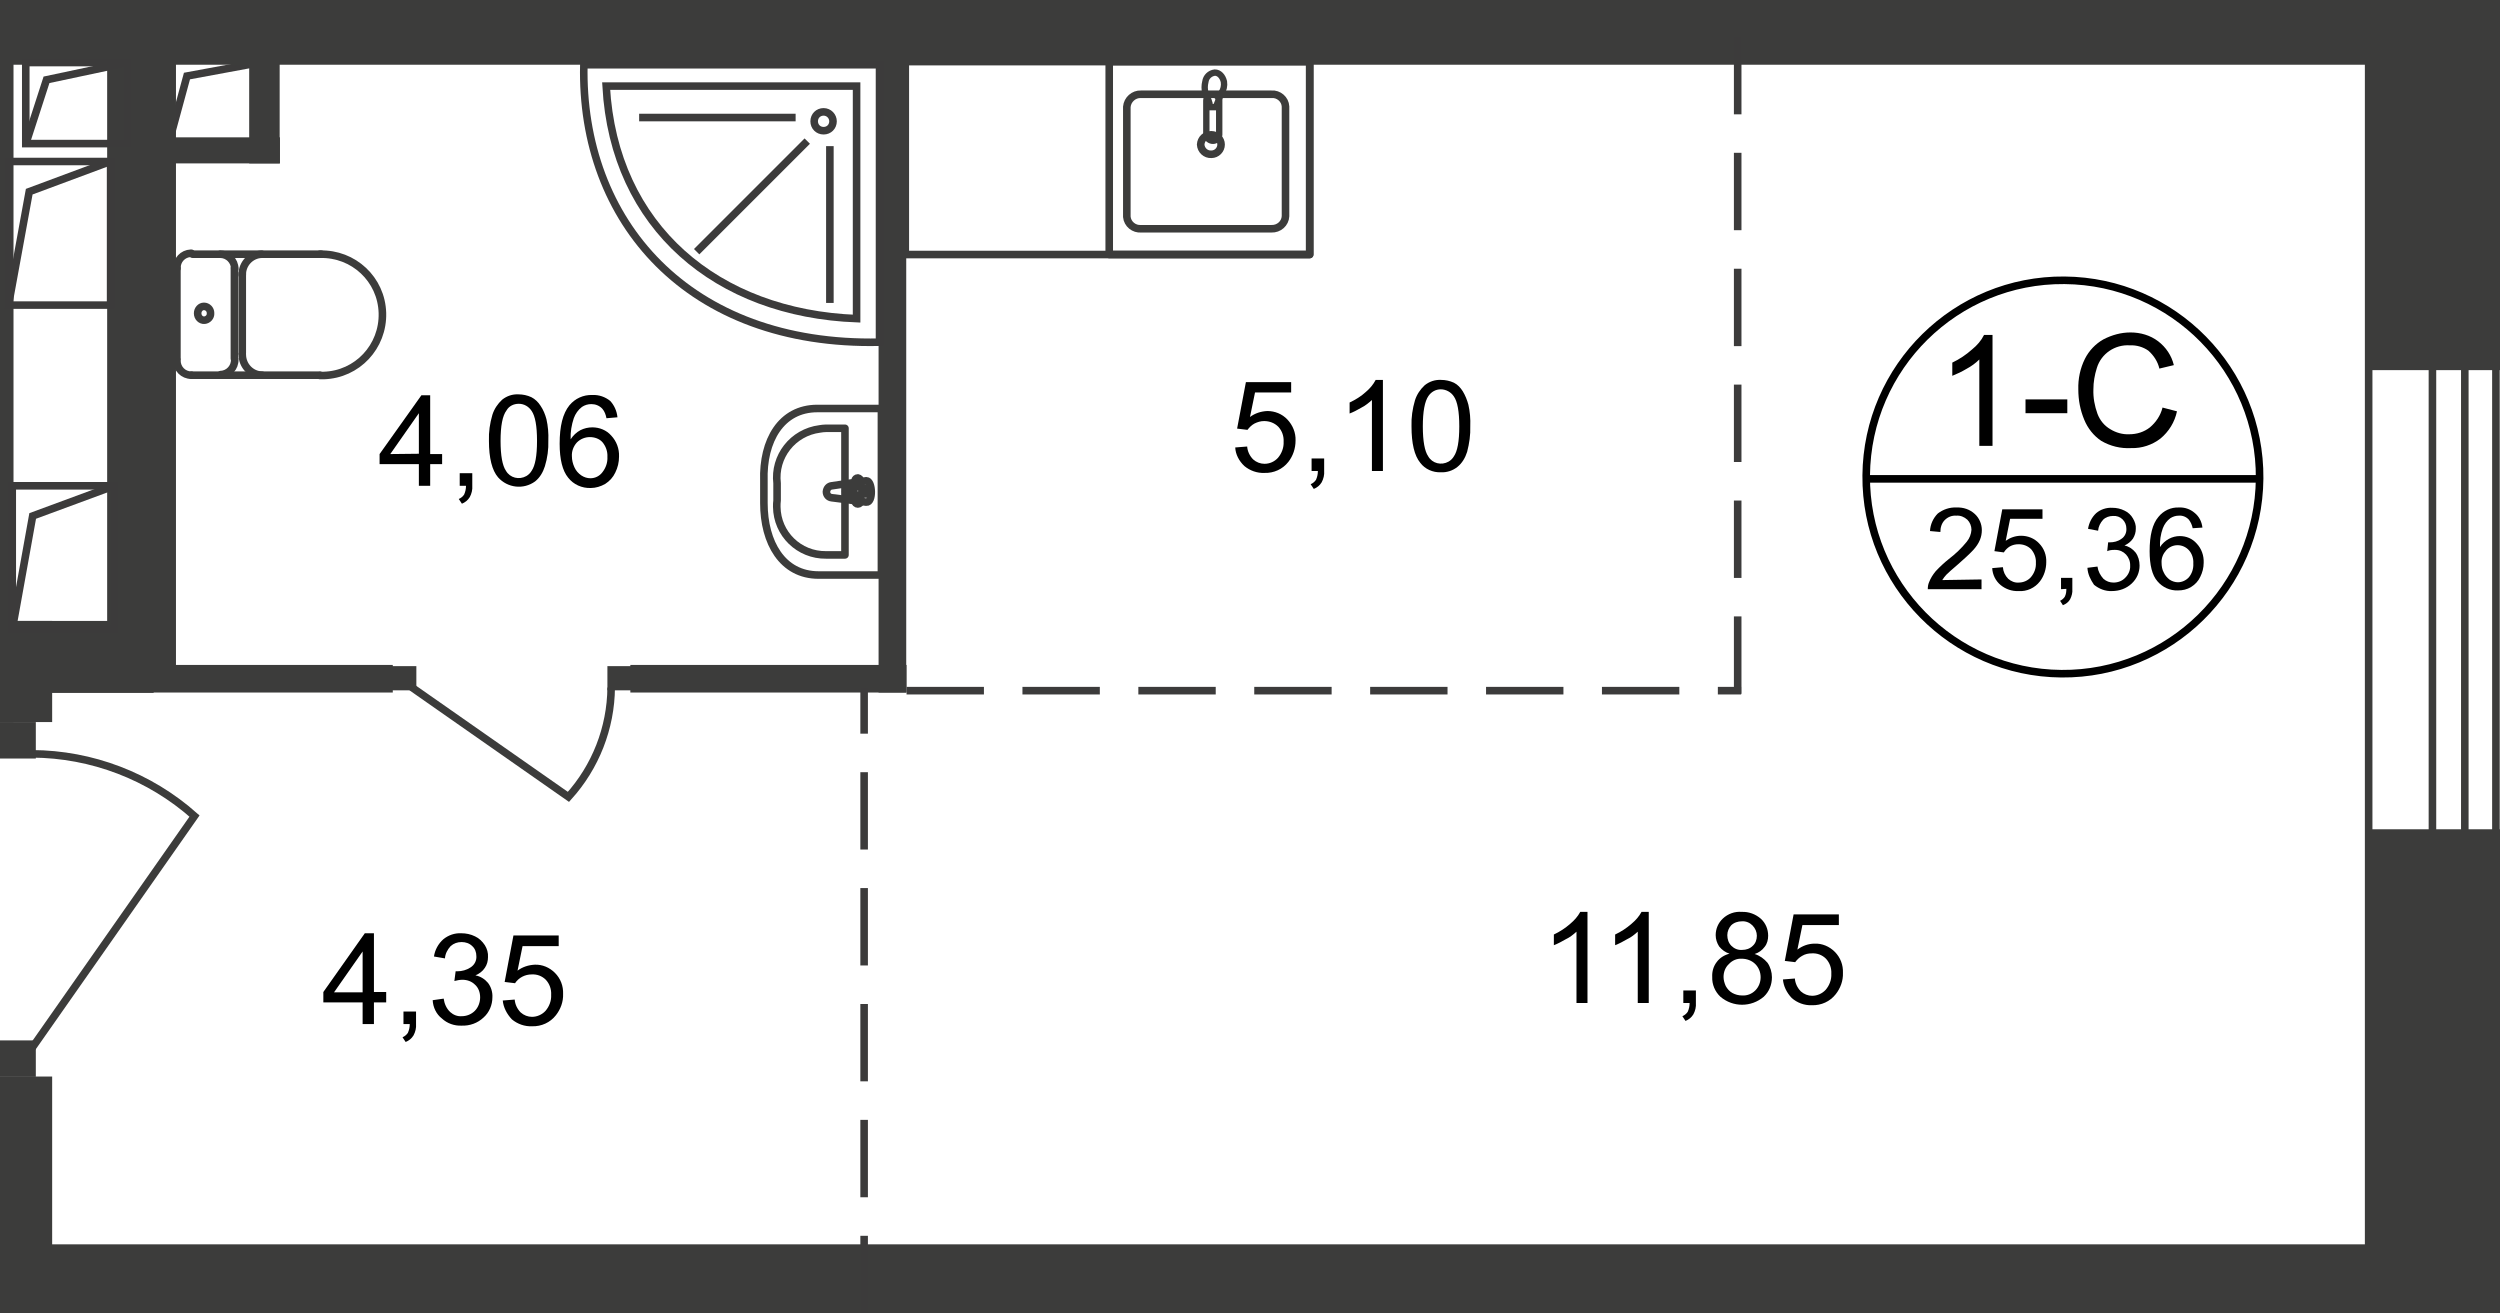 <?xml version="1.0" encoding="utf-8"?>
<!-- Generator: Adobe Illustrator 24.3.0, SVG Export Plug-In . SVG Version: 6.00 Build 0)  -->
<svg version="1.1" id="Слой_1" xmlns="http://www.w3.org/2000/svg" xmlns:xlink="http://www.w3.org/1999/xlink" x="0px" y="0px"
	 viewBox="0 0 795.6 417.9" style="enable-background:new 0 0 795.6 417.9;" xml:space="preserve">
<style type="text/css">
	.st0{clip-path:url(#SVGID_2_);fill:#3C3C3B;}
	.st1{clip-path:url(#SVGID_2_);}
	.st2{clip-path:url(#SVGID_4_);}
	.st3{fill:#3C3C3B;}
	.st4{fill:none;stroke:#3C3B3B;stroke-width:2.41;stroke-miterlimit:22.93;}
	.st5{fill:none;stroke:#3C3C3B;stroke-width:2.41;stroke-miterlimit:10;}
	.st6{fill:none;stroke:#3C3C3B;stroke-width:2.41;stroke-linecap:round;stroke-linejoin:round;}
	.st7{fill:none;stroke:#3C3C3B;stroke-width:2.41;stroke-miterlimit:22.93;}
	.st8{fill:none;stroke:#3C3C3B;stroke-width:2.03;stroke-miterlimit:22.93;}
	.st9{clip-path:url(#SVGID_2_);fill:none;stroke:#3C3C3B;stroke-width:2.41;stroke-miterlimit:10;}
	.st10{clip-path:url(#SVGID_6_);}
	.st11{clip-path:url(#SVGID_2_);fill:none;stroke:#3C3B3B;stroke-width:2.41;stroke-miterlimit:22.93;}
	.st12{clip-path:url(#SVGID_8_);}
	.st13{clip-path:url(#SVGID_2_);fill:none;stroke:#3C3C3B;stroke-width:2.41;stroke-linecap:round;stroke-linejoin:round;}
	.st14{clip-path:url(#SVGID_10_);}
	.st15{clip-path:url(#SVGID_12_);}
	.st16{clip-path:url(#SVGID_14_);}
	.st17{clip-path:url(#SVGID_16_);}
	.st18{clip-path:url(#SVGID_18_);}
	.st19{clip-path:url(#SVGID_20_);}
	.st20{clip-path:url(#SVGID_2_);fill:none;stroke:#3C3C3B;stroke-width:2.41;stroke-miterlimit:22.93;}
	.st21{clip-path:url(#SVGID_22_);}
	.st22{fill:none;stroke:#3C3B3B;stroke-width:2.41;stroke-miterlimit:22.93;stroke-dasharray:24.627,12.257;}
	.st23{fill:none;stroke:#000000;stroke-width:2.41;stroke-miterlimit:10;}
</style>
<defs>
	<path id="SVGID_1_" d="M0,417.9h795.6V0H-0.4C-0.4,0,0,423.5,0,417.9z"/>
</defs>
<clipPath id="SVGID_2_">
	<use xlink:href="#SVGID_1_"  style="overflow:visible;"/>
</clipPath>
<rect x="753.3" y="263.9" class="st0" width="42.3" height="150.9"/>
<rect x="753.3" y="-69.2" class="st0" width="42.3" height="187"/>
<g class="st1">
	<defs>
		<rect id="SVGID_3_" x="-1225.7" y="-989.5" width="2077.4" height="2978.1"/>
	</defs>
	<clipPath id="SVGID_4_">
		<use xlink:href="#SVGID_3_"  style="overflow:visible;"/>
	</clipPath>
	<g class="st2">
		<rect x="79.3" y="8.1" class="st3" width="9.7" height="43.9"/>
		<rect x="47" y="43.7" class="st3" width="42.1" height="8.3"/>
		<polyline class="st4" points="54.2,43.7 59.5,24.2 79.5,20.5 		"/>
		<rect x="774.1" y="-653.5" class="st5" width="10.3" height="1060.7"/>
		<rect x="753.8" y="-653.5" class="st5" width="40.5" height="1060.7"/>
		<rect x="288.1" y="19.6" class="st6" width="128.7" height="61.4"/>
		<path class="st6" d="M358.6,68.9V34c0.2-2.3,2.2-4.1,4.5-4h41.5c2.3-0.2,4.4,1.6,4.5,3.9l0,0v34.9c-0.1,2.3-2.1,4.1-4.5,4
			c0,0,0,0,0,0h-41.4c-2.3,0.2-4.4-1.5-4.6-3.8V68.9z"/>
		<path class="st7" d="M382.1,46c0.1-1.8,1.5-3.1,3.3-3.1h0.1c1.7,0,3.1,1.4,3.1,3.1c0,1.7-1.4,3.1-3.1,3.1c0,0,0,0,0,0l0,0
			C383.7,49.2,382.2,47.8,382.1,46C382.1,46,382.1,46,382.1,46z"/>
		<rect x="353" y="19.6" class="st6" width="63.8" height="61.4"/>
		<path class="st8" d="M388,42.9V32c-0.1-1.1-1-2-2.1-1.9l0,0c-1.1,0-2,0.8-2,1.9v10.9c0.1,1.1,1.1,2,2.3,1.9
			C387.1,44.7,387.9,43.9,388,42.9z"/>
		<path class="st8" d="M388.7,29.6l-1.3,3.3l-0.5,1.2h-2v-1.2c-0.3-1.1-0.8-2.2-1.3-3.3c-0.3-1.2-0.3-2.4,0-3.6
			c0.2-1.5,1.4-2.7,3-2.9c1.4,0,2.5,1.2,2.9,2.9C389.7,27.3,389.4,28.6,388.7,29.6z"/>
	</g>
</g>
<rect x="-5" y="-1.3" class="st0" width="772.8" height="21.9"/>
<rect x="-5" y="-248.3" class="st0" width="21.9" height="265.2"/>
<rect x="34.1" y="5.8" class="st0" width="21.9" height="213.8"/>
<rect x="266.6" y="-197.7" class="st0" width="21.9" height="211.2"/>
<rect x="279.6" y="19.5" class="st0" width="8.8" height="200.9"/>
<rect x="200.6" y="211.6" class="st0" width="87.9" height="8.8"/>
<rect x="9.2" y="211.6" class="st0" width="115.8" height="8.8"/>
<rect x="-3.4" y="197.6" class="st0" width="52.3" height="22.9"/>
<rect x="-4.7" y="197.6" class="st0" width="21.3" height="32.2"/>
<rect x="-5" y="3" class="st0" width="9.3" height="226.9"/>
<rect x="-5" y="396" class="st0" width="842.3" height="21.9"/>
<rect x="-4.7" y="342.6" class="st0" width="21.3" height="337.2"/>
<rect x="628.6" y="402.3" class="st0" width="42.3" height="79.7"/>
<rect x="628.6" y="402.3" class="st0" width="166.6" height="36.9"/>
<rect x="195.9" y="414" class="st0" width="8.8" height="216.2"/>
<rect x="649.7" y="410" class="st9" width="10.3" height="133.3"/>
<rect x="629.4" y="410" class="st9" width="40.5" height="133.3"/>
<g class="st1">
	<defs>
		<rect id="SVGID_5_" x="-1225.7" y="-989.5" width="2077.4" height="2978.1"/>
	</defs>
	<clipPath id="SVGID_6_">
		<use xlink:href="#SVGID_5_"  style="overflow:visible;"/>
	</clipPath>
	<g class="st10">
		<path class="st4" d="M279.9,20.6h-94.1c-1.1,49.8,33.2,89.6,94.1,88.3V20.6z"/>
		<path class="st4" d="M272.6,27.4v74c-44.3-1.7-77.2-29-79.7-74H272.6z"/>
		<path class="st4" d="M262.1,35.6c-1.7,0-3,1.3-3,3s1.3,3,3,3c1.7,0,3-1.3,3-3l0,0C265.1,37,263.8,35.6,262.1,35.6L262.1,35.6z"/>
	</g>
</g>
<line class="st11" x1="253.2" y1="37.4" x2="203.4" y2="37.4"/>
<line class="st11" x1="256.9" y1="44.9" x2="221.7" y2="80.1"/>
<line class="st11" x1="264.1" y1="46.5" x2="264.1" y2="96.4"/>
<g class="st1">
	<defs>
		<rect id="SVGID_7_" x="-1225.7" y="-989.5" width="2077.4" height="2978.1"/>
	</defs>
	<clipPath id="SVGID_8_">
		<use xlink:href="#SVGID_7_"  style="overflow:visible;"/>
	</clipPath>
	<g class="st12">
		<path class="st6" d="M60.9,119.4c-2.6,0-4.6-2.1-4.6-4.6v-0.2"/>
	</g>
</g>
<line class="st13" x1="61" y1="119.4" x2="101.8" y2="119.4"/>
<g class="st1">
	<defs>
		<rect id="SVGID_9_" x="-1225.7" y="-989.5" width="2077.4" height="2978.1"/>
	</defs>
	<clipPath id="SVGID_10_">
		<use xlink:href="#SVGID_9_"  style="overflow:visible;"/>
	</clipPath>
	<g class="st14">
		<path class="st6" d="M101.8,80.9c10.7-0.3,19.6,8,19.9,18.7c0.3,10.7-8,19.6-18.7,19.9c-0.4,0-0.8,0-1.2,0"/>
	</g>
</g>
<line class="st13" x1="102.2" y1="80.9" x2="61.3" y2="80.9"/>
<g class="st1">
	<defs>
		<rect id="SVGID_11_" x="-1225.7" y="-989.5" width="2077.4" height="2978.1"/>
	</defs>
	<clipPath id="SVGID_12_">
		<use xlink:href="#SVGID_11_"  style="overflow:visible;"/>
	</clipPath>
	<g class="st15">
		<path class="st6" d="M56.3,85.4c-0.1-2.6,1.9-4.7,4.4-4.8h0.2"/>
	</g>
</g>
<line class="st13" x1="56.3" y1="85.3" x2="56.3" y2="114.1"/>
<g class="st1">
	<defs>
		<rect id="SVGID_13_" x="-1225.7" y="-989.5" width="2077.4" height="2978.1"/>
	</defs>
	<clipPath id="SVGID_14_">
		<use xlink:href="#SVGID_13_"  style="overflow:visible;"/>
	</clipPath>
	<g class="st16">
		<path class="st6" d="M62.9,99.7c0-1.2,0.9-2.2,2-2.2l0,0c1.2,0,2.1,1,2.1,2.1c0,0,0,0.1,0,0.1l0,0c0.1,1.1-0.8,2.1-1.9,2.2l0,0
			C63.9,102,62.9,101,62.9,99.7z"/>
		<path class="st6" d="M70.1,80.9c2.5,0,4.6,2.1,4.6,4.6c0,0,0,0.1,0,0.1l0,0"/>
	</g>
</g>
<line class="st13" x1="74.6" y1="85.3" x2="74.6" y2="114.1"/>
<g class="st1">
	<defs>
		<rect id="SVGID_15_" x="-1225.7" y="-989.5" width="2077.4" height="2978.1"/>
	</defs>
	<clipPath id="SVGID_16_">
		<use xlink:href="#SVGID_15_"  style="overflow:visible;"/>
	</clipPath>
	<g class="st17">
		<path class="st6" d="M74.7,114.4c0.1,2.5-1.9,4.7-4.4,4.8c0,0,0,0,0,0l0,0"/>
		<path class="st6" d="M83.4,119.4c-3.5-0.1-6.3-3-6.3-6.6"/>
	</g>
</g>
<line class="st13" x1="77.1" y1="112.4" x2="77.1" y2="87"/>
<g class="st1">
	<defs>
		<rect id="SVGID_17_" x="-1225.7" y="-989.5" width="2077.4" height="2978.1"/>
	</defs>
	<clipPath id="SVGID_18_">
		<use xlink:href="#SVGID_17_"  style="overflow:visible;"/>
	</clipPath>
	<g class="st18">
		<path class="st6" d="M77.1,87.5C77,84,79.8,81,83.3,80.9c0,0,0,0,0,0l0,0"/>
	</g>
</g>
<g class="st1">
	<defs>
		<rect id="SVGID_19_" x="-1225.7" y="-989.5" width="2077.4" height="2978.1"/>
	</defs>
	<clipPath id="SVGID_20_">
		<use xlink:href="#SVGID_19_"  style="overflow:visible;"/>
	</clipPath>
	<g class="st19">
		<path class="st6" d="M149-20.9v19.3H95.8v-19.3c0-11.4,10.3-17.4,23-17.4h7.1C138.6-38.5,149-32.6,149-20.9z"/>
		<path class="st6" d="M260.1,130h20.4v53h-20c-11.5,0-17.4-10.3-17.4-22.9v-7.1C242.7,140.2,248.6,130,260.1,130z"/>
		<path class="st6" d="M262.9,136.3h6v40.3h-6c-8.6,0.1-15.6-6.7-15.7-15.3c0,0,0,0,0,0c0-0.7,0-1.4,0.1-2v-5.5
			c-1-8.5,5-16.2,13.6-17.3c0,0,0,0,0,0C261.5,136.4,262.2,136.3,262.9,136.3z"/>
		<path class="st6" d="M264.7,154.6l11-1.6c2,0,2.2,7,0,6.8l-11-1.4c-1-0.1-1.7-0.9-1.7-1.9C263.1,155.4,263.8,154.7,264.7,154.6z"
			/>
		<path class="st6" d="M273,152.1L273,152.1c0.5,0.1,0.9,0.5,0.9,1l0,0v2.2h2.1c0.5,0,0.9,0.5,0.9,1c0.1,0.5-0.3,0.9-0.8,0.9
			c0,0,0,0,0,0h-2.2v2.3c0,0.5-0.4,0.9-0.9,0.9c-0.5,0-0.9-0.4-0.9-0.9l0,0v-2.3h-2c-0.5,0.1-0.9-0.3-1-0.7c0,0,0,0,0,0
			c0-0.1,0-0.1,0-0.2c0-0.5,0.4-1,1-1h2v-2.4C272.1,152.5,272.5,152.1,273,152.1z"/>
	</g>
</g>
<rect x="42.1" y="-35.2" class="st0" width="9.7" height="43.9"/>
<polyline class="st11" points="17,0 22.2,-22.6 42.2,-26.9 "/>
<rect x="187.6" y="-184.8" class="st20" width="78.7" height="184.3"/>
<g class="st1">
	<defs>
		<rect id="SVGID_21_" x="-1225.7" y="-989.5" width="2077.4" height="2978.1"/>
	</defs>
	<clipPath id="SVGID_22_">
		<use xlink:href="#SVGID_21_"  style="overflow:visible;"/>
	</clipPath>
	<g class="st21">
		<rect x="2.7" y="51.4" class="st4" width="32.5" height="45.7"/>
		<polyline class="st4" points="2.7,97.1 9.3,61 35.1,51.4 		"/>
		<rect x="3.9" y="154.6" class="st4" width="32.5" height="45.7"/>
		<polyline class="st4" points="3.9,200.3 10.4,164.2 36.4,154.6 		"/>
		<rect x="8.2" y="19.9" class="st4" width="32.5" height="25.8"/>
		<polyline class="st4" points="8.2,45.8 14.8,25.4 40.7,19.9 		"/>
		<rect x="124.7" y="212" class="st3" width="7.8" height="7.7"/>
		<rect x="193.3" y="212" class="st3" width="7.8" height="7.7"/>
		<path class="st7" d="M131,218.7l49.9,34.9c8.6-9.5,13.5-21.9,13.6-34.8"/>
		<rect y="331.1" class="st3" width="11.4" height="11.6"/>
		<rect y="229.8" class="st3" width="11.4" height="11.6"/>
		<path class="st7" d="M10.2,333.5l51.7-73.8c-14.3-12.7-32.7-19.7-51.7-19.8"/>
		<line class="st22" x1="553" y1="220.8" x2="553" y2="6.3"/>
		<line class="st22" x1="275" y1="417.9" x2="275" y2="218.9"/>
		<line class="st22" x1="288.5" y1="219.8" x2="554.1" y2="219.8"/>
		<path class="st23" d="M719.1,152.3c-0.3,34.6-28.6,62.4-63.1,62.1s-62.4-28.6-62.1-63.1c0.3-34.6,28.6-62.4,63.1-62.1
			C691.6,89.5,719.4,117.8,719.1,152.3C719.1,152.3,719.1,152.3,719.1,152.3z"/>
		<line class="st23" x1="593.4" y1="152.4" x2="719.7" y2="152.4"/>
	</g>
</g>
<path class="st1" d="M634.1,141.9h-4.2v-27.5c-1.2,1.2-2.6,2.2-4.1,3c-1.5,0.9-3,1.6-4.5,2.2v-4.2c2.3-1.1,4.4-2.5,6.3-4.2
	c1.6-1.3,2.9-2.8,3.8-4.6h2.7L634.1,141.9z M644.6,131.5v-4.4h13.3v4.4H644.6z M688.2,129.7l4.6,1.2c-0.7,3.4-2.6,6.5-5.3,8.7
	c-2.6,2-5.9,3.1-9.2,3c-3.4,0.2-6.7-0.6-9.6-2.3c-2.4-1.6-4.3-4-5.4-6.7c-1.3-3.1-1.9-6.3-1.9-9.7c-0.1-3.3,0.6-6.7,2.1-9.7
	c1.3-2.6,3.4-4.8,5.9-6.2c2.7-1.4,5.6-2.2,8.6-2.2c3.2,0,6.3,0.9,8.8,2.8c2.5,1.9,4.3,4.6,5,7.6l-4.6,1.1c-0.5-2.2-1.8-4.2-3.5-5.7
	c-1.7-1.2-3.8-1.8-5.9-1.7c-4.7-0.3-9.1,2.6-10.5,7.2c-0.7,2.2-1.1,4.5-1.1,6.8c-0.1,2.7,0.4,5.3,1.3,7.8c0.8,2.1,2.2,3.8,4.1,4.9
	c1.8,1.1,3.9,1.7,6,1.6c2.4,0,4.7-0.7,6.6-2.2C686.1,134.4,687.6,132.2,688.2,129.7L688.2,129.7z"/>
<g class="st1">
	<path d="M630.6,184.4v3.1h-17.1c0-0.8,0.1-1.5,0.4-2.2c0.5-1.3,1.2-2.4,2.1-3.5c1.3-1.4,2.7-2.7,4.2-3.9c2.1-1.6,4-3.4,5.7-5.5
		c0.9-1.1,1.4-2.4,1.5-3.8c0-1.2-0.5-2.4-1.3-3.2c-1-0.9-2.2-1.4-3.5-1.3c-1.4-0.1-2.7,0.4-3.7,1.4c-1,1-1.4,2.4-1.4,3.8l-3.3-0.3
		c0.1-2.1,1-4.1,2.5-5.6c1.7-1.3,3.8-2,5.9-1.9c2.2-0.1,4.3,0.6,5.9,2.1c1.4,1.3,2.2,3.2,2.2,5.1c0,1.1-0.2,2.1-0.6,3.1
		c-0.5,1.2-1.2,2.2-2.1,3.2c-1.5,1.6-3.2,3.1-4.9,4.6c-1.9,1.6-3.1,2.7-3.7,3.3c-0.5,0.5-0.9,1.1-1.3,1.7L630.6,184.4z"/>
	<path d="M634,180.8l3.4-0.3c0.1,1.4,0.7,2.7,1.7,3.7c0.9,0.8,2.1,1.3,3.3,1.2c1.5,0,2.9-0.6,3.9-1.7c1.1-1.3,1.7-2.9,1.6-4.6
		c0.1-1.6-0.5-3.1-1.5-4.3c-1.1-1.1-2.5-1.6-4-1.6c-1,0-1.9,0.2-2.8,0.7c-0.8,0.5-1.4,1.1-1.9,1.9l-3-0.4l2.5-13.3H650v3h-10.3
		l-1.4,7c1.4-1,3.1-1.6,4.9-1.6c2.1,0,4.2,0.8,5.7,2.4c1.6,1.6,2.4,3.8,2.3,6c0,2.2-0.7,4.4-2,6.1c-1.6,2.1-4.2,3.3-6.8,3.1
		c-2.1,0.1-4.1-0.6-5.7-1.9C635.1,184.9,634.1,182.9,634,180.8z"/>
	<path d="M655.9,187.5v-3.6h3.6v3.6c0.1,1.1-0.2,2.2-0.7,3.2c-0.5,0.9-1.3,1.5-2.3,1.9l-0.9-1.4c0.6-0.3,1.1-0.7,1.5-1.3
		c0.4-0.8,0.5-1.6,0.5-2.5L655.9,187.5z"/>
	<path d="M664.3,180.7l3.2-0.4c0.2,1.5,0.9,2.8,1.9,3.9c0.9,0.8,2,1.2,3.2,1.2c1.4,0,2.8-0.5,3.8-1.6c1-1,1.6-2.4,1.5-3.8
		c0.1-2.7-2-5-4.7-5c-0.1,0-0.2,0-0.4,0c-0.8,0-1.5,0.1-2.2,0.4l0.3-2.8c0.2,0,0.3,0,0.5,0c1.3,0,2.6-0.3,3.7-1.1
		c1.1-0.7,1.7-2,1.6-3.3c0-1.1-0.4-2.1-1.2-2.9c-0.8-0.8-1.9-1.2-3.1-1.1c-1.1,0-2.3,0.4-3.1,1.2c-0.9,1-1.5,2.2-1.6,3.5l-3.2-0.6
		c0.3-1.9,1.2-3.7,2.6-5c1.4-1.2,3.3-1.8,5.1-1.7c1.4,0,2.7,0.3,3.9,0.9c1.1,0.5,2.1,1.4,2.7,2.5c0.6,1,1,2.2,0.9,3.3
		c0,1.1-0.3,2.1-0.9,3.1c-0.7,1-1.6,1.7-2.7,2.2c1.4,0.3,2.6,1.1,3.5,2.2c0.9,1.2,1.3,2.7,1.3,4.2c0,2.2-0.9,4.2-2.5,5.7
		c-1.7,1.6-3.9,2.4-6.3,2.4c-2.1,0.1-4.1-0.7-5.7-2C665.3,184.5,664.4,182.7,664.3,180.7z"/>
	<path d="M700.9,167.9l-3.1,0.2c-0.2-1-0.6-1.9-1.2-2.7c-0.8-0.9-2-1.4-3.2-1.3c-1,0-1.9,0.3-2.7,0.8c-1.1,0.8-1.9,1.9-2.4,3.2
		c-0.7,1.9-1,4-0.9,6c0.7-1.1,1.7-2,2.8-2.6c1.1-0.6,2.3-0.9,3.5-0.9c2.1,0,4,0.8,5.4,2.4c1.5,1.6,2.3,3.8,2.2,6.1
		c0,1.6-0.4,3.1-1.1,4.5c-0.6,1.3-1.6,2.4-2.9,3.2c-1.3,0.8-2.7,1.1-4.2,1.1c-2.5,0.1-4.9-1-6.5-2.9c-1.7-1.9-2.5-5.2-2.5-9.6
		c0-5,0.9-8.7,2.8-10.9c1.6-2,4-3.1,6.5-3c1.8-0.1,3.6,0.5,5,1.7C699.9,164.4,700.7,166.1,700.9,167.9z M687.9,179.1
		c0,1.1,0.2,2.2,0.7,3.1c0.4,0.9,1.1,1.7,1.9,2.3c0.8,0.5,1.7,0.8,2.6,0.8c1.3,0,2.6-0.6,3.5-1.6c1-1.2,1.5-2.8,1.4-4.4
		c0.1-1.5-0.4-3.1-1.4-4.2c-0.9-1-2.2-1.6-3.6-1.6c-1.4,0-2.7,0.6-3.6,1.6C688.4,176.2,687.8,177.6,687.9,179.1z"/>
</g>
<g class="st1">
	<path d="M505.2,319.2h-3.5v-22.7c-1,0.9-2.1,1.8-3.4,2.4c-1.2,0.7-2.5,1.4-3.8,1.9v-3.4c1.9-0.9,3.6-2,5.2-3.4
		c1.3-1.1,2.4-2.3,3.2-3.8h2.3L505.2,319.2z"/>
	<path d="M524.7,319.2h-3.5v-22.7c-1,0.9-2.1,1.8-3.4,2.4c-1.2,0.7-2.5,1.4-3.8,1.9v-3.4c1.9-0.9,3.6-2,5.2-3.4
		c1.3-1.1,2.4-2.3,3.2-3.8h2.3L524.7,319.2z"/>
	<path d="M535.7,319.2v-4h4v4c0.1,1.2-0.2,2.5-0.8,3.6c-0.6,1-1.5,1.7-2.5,2.1l-1-1.5c0.7-0.3,1.3-0.8,1.7-1.4
		c0.4-0.9,0.6-1.8,0.6-2.8H535.7z"/>
	<path d="M550.4,303.5c-1.3-0.4-2.4-1.2-3.3-2.3c-0.7-1.1-1.1-2.3-1.1-3.6c0-2,0.8-3.9,2.3-5.3c1.6-1.5,3.8-2.3,6-2.1
		c2.2-0.1,4.4,0.7,6.1,2.2c1.5,1.4,2.3,3.3,2.3,5.4c0,1.2-0.3,2.5-1.1,3.5c-0.8,1.1-1.9,1.9-3.2,2.3c1.6,0.5,3,1.5,4.1,2.8
		c0.9,1.3,1.4,3,1.4,4.6c0,2.4-0.9,4.6-2.6,6.2c-4,3.4-9.8,3.4-13.8,0c-1.7-1.6-2.7-3.9-2.6-6.3c-0.1-1.7,0.4-3.4,1.4-4.7
		C547.3,304.8,548.8,303.9,550.4,303.5z M548.5,310.9c0,1,0.3,2,0.7,2.9c0.5,0.9,1.2,1.7,2.1,2.2c0.9,0.5,2,0.8,3.1,0.8
		c1.6,0.1,3.1-0.5,4.2-1.6c1.1-1.1,1.7-2.6,1.7-4.2c0-1.6-0.6-3.1-1.7-4.2c-1.1-1.1-2.7-1.7-4.3-1.7c-1.6-0.1-3.1,0.6-4.1,1.7
		C549.1,307.8,548.5,309.3,548.5,310.9L548.5,310.9z M549.7,297.6c0,1.3,0.4,2.5,1.3,3.4c0.9,0.9,2.1,1.4,3.4,1.3
		c1.3,0,2.5-0.4,3.4-1.3c0.9-0.8,1.3-2,1.3-3.2c0-1.2-0.5-2.4-1.4-3.3c-0.9-0.9-2.1-1.4-3.4-1.3c-1.2,0-2.5,0.4-3.4,1.3
		C550.2,295.3,549.7,296.4,549.7,297.6L549.7,297.6z"/>
	<path d="M567.4,311.7l3.8-0.3c0.1,1.5,0.8,3,1.9,4.1c1,0.9,2.3,1.4,3.6,1.4c1.6,0,3.2-0.7,4.3-1.9c1.2-1.4,1.9-3.2,1.8-5.1
		c0.1-1.8-0.5-3.5-1.7-4.8c-1.2-1.2-2.8-1.8-4.5-1.7c-1.1,0-2.1,0.2-3.1,0.8c-0.9,0.5-1.6,1.2-2.2,2l-3.3-0.4l2.8-14.8h14.4v3.4
		h-11.6l-1.6,7.8c1.6-1.2,3.5-1.9,5.5-1.9c2.4-0.1,4.7,0.9,6.4,2.6c1.8,1.8,2.7,4.2,2.6,6.7c0.1,2.5-0.8,4.9-2.3,6.8
		c-1.8,2.3-4.6,3.6-7.6,3.5c-2.4,0.1-4.7-0.8-6.4-2.3C568.6,315.9,567.6,313.9,567.4,311.7z"/>
</g>
<g class="st1">
	<path d="M393.1,142.4l3.8-0.3c0.1,1.5,0.8,3,1.9,4.1c1,0.9,2.3,1.4,3.6,1.4c1.7,0,3.2-0.7,4.3-1.9c1.2-1.4,1.9-3.3,1.8-5.1
		c0.1-1.8-0.5-3.5-1.7-4.8c-1.2-1.2-2.8-1.8-4.5-1.8c-1.1,0-2.1,0.3-3.1,0.8c-0.9,0.5-1.6,1.2-2.2,2l-3.3-0.4l2.8-14.8h14.4v3.3
		h-11.5l-1.6,7.8c1.6-1.2,3.5-1.8,5.5-1.9c2.4,0,4.7,0.9,6.4,2.7c1.7,1.8,2.7,4.2,2.6,6.7c0,2.5-0.8,4.9-2.3,6.8
		c-1.8,2.3-4.6,3.6-7.6,3.5c-2.3,0.1-4.6-0.7-6.4-2.2C394.3,146.7,393.2,144.6,393.1,142.4z"/>
	<path d="M417.4,149.9v-4h4v4c0.1,1.2-0.2,2.5-0.8,3.6c-0.6,1-1.5,1.7-2.5,2.1l-1-1.5c0.7-0.3,1.3-0.8,1.7-1.4
		c0.4-0.9,0.6-1.8,0.6-2.8H417.4z"/>
	<path d="M440.1,149.9h-3.5v-22.6c-1,0.9-2.1,1.8-3.3,2.4c-1.2,0.7-2.5,1.4-3.8,1.9v-3.5c1.9-0.9,3.7-2,5.2-3.4
		c1.3-1.1,2.3-2.3,3.1-3.8h2.3L440.1,149.9z"/>
	<path d="M449.2,135.7c-0.1-2.8,0.3-5.6,1.1-8.3c0.6-1.9,1.7-3.5,3.1-4.8c1.5-1.2,3.3-1.8,5.2-1.7c1.4,0,2.8,0.3,4.1,0.9
		c1.2,0.6,2.1,1.6,2.8,2.7c0.8,1.3,1.4,2.8,1.8,4.3c0.5,2.2,0.7,4.5,0.6,6.8c0.1,2.8-0.3,5.5-1,8.2c-0.6,1.9-1.6,3.6-3.1,4.8
		c-1.5,1.2-3.4,1.8-5.3,1.7c-2.5,0.1-5-1-6.5-3C450.1,145,449.2,141.1,449.2,135.7z M452.8,135.7c0,4.7,0.6,7.9,1.7,9.5
		c1.3,2.3,4.2,3,6.5,1.7c0.7-0.4,1.3-1,1.7-1.7c1.1-1.6,1.7-4.7,1.7-9.5c0-4.8-0.6-7.9-1.7-9.5c-0.9-1.4-2.5-2.3-4.2-2.3
		c-1.6,0-3,0.8-3.9,2.1C453.4,127.7,452.8,131,452.8,135.7z"/>
</g>
<g class="st1">
	<path d="M115.4,325.9V319h-12.5v-3.3l13.2-18.7h2.9v18.7h3.9v3.3h-3.9v6.9H115.4z M115.4,315.8v-13l-9.1,13H115.4z"/>
	<path d="M128.4,325.9v-4h4v4c0.1,1.2-0.2,2.5-0.8,3.6c-0.6,1-1.5,1.7-2.5,2.1l-1-1.5c0.7-0.3,1.3-0.8,1.7-1.4
		c0.4-0.9,0.6-1.8,0.6-2.8H128.4z"/>
	<path d="M137.7,318.3l3.5-0.5c0.2,1.6,0.9,3.2,2.1,4.3c1,0.9,2.3,1.4,3.6,1.3c1.6,0,3.1-0.6,4.2-1.7c1.1-1.1,1.7-2.7,1.7-4.3
		c0-1.5-0.5-3-1.6-4c-1.1-1.1-2.5-1.6-4.1-1.6c-0.8,0-1.7,0.2-2.5,0.4l0.4-3.1c0.2,0,0.4,0,0.6,0c1.4,0,2.9-0.4,4.1-1.2
		c1.3-0.8,2-2.2,1.9-3.6c0-1.2-0.4-2.4-1.3-3.2c-0.9-0.9-2.1-1.3-3.4-1.3c-1.3,0-2.5,0.4-3.5,1.3c-1,1.1-1.7,2.4-1.8,3.9l-3.5-0.6
		c0.3-2.1,1.4-4.1,3-5.5c1.6-1.3,3.6-2,5.7-1.9c1.5,0,3,0.3,4.4,1c1.3,0.6,2.3,1.6,3.1,2.8c0.7,1.1,1.1,2.5,1,3.8
		c0,1.2-0.3,2.4-1,3.4c-0.7,1.1-1.8,1.9-3,2.4c1.6,0.3,3,1.2,4,2.4c1,1.3,1.5,3,1.4,4.6c0,2.4-1,4.8-2.8,6.4c-1.9,1.8-4.4,2.7-7,2.6
		c-2.3,0.1-4.6-0.7-6.3-2.3C138.9,322.8,137.8,320.6,137.7,318.3z"/>
	<path d="M160,318.4l3.8-0.3c0.1,1.5,0.8,3,1.9,4.1c1,0.9,2.3,1.4,3.6,1.4c1.6,0,3.2-0.7,4.3-1.9c1.2-1.4,1.9-3.2,1.8-5.1
		c0.1-1.8-0.5-3.5-1.7-4.8c-1.2-1.2-2.8-1.8-4.5-1.7c-2.1,0-4.1,1-5.3,2.8l-3.3-0.4l2.8-14.8h14.4v3.4h-11.5l-1.6,7.8
		c1.6-1.2,3.5-1.8,5.5-1.9c2.4-0.1,4.7,0.9,6.4,2.6c1.8,1.8,2.7,4.2,2.6,6.7c0.1,2.5-0.8,4.9-2.3,6.8c-1.8,2.3-4.6,3.6-7.6,3.5
		c-2.3,0.1-4.6-0.7-6.4-2.2C161.3,322.7,160.2,320.6,160,318.4z"/>
</g>
<g class="st1">
	<path d="M133.3,154.6v-6.9h-12.5v-3.2l13.3-18.7h2.8v18.7h3.8v3.2h-3.8v6.9H133.3z M133.3,144.4v-12.9l-9.1,13L133.3,144.4z"/>
	<path d="M146.3,154.6v-4h4v4c0.1,1.2-0.2,2.5-0.8,3.6c-0.6,1-1.5,1.7-2.5,2.1l-1-1.5c0.7-0.3,1.3-0.8,1.7-1.4
		c0.4-0.9,0.6-1.8,0.6-2.8H146.3z"/>
	<path d="M155.6,140.3c-0.1-2.8,0.3-5.6,1.1-8.3c0.6-1.9,1.7-3.5,3.1-4.8c1.5-1.2,3.3-1.8,5.2-1.7c1.4,0,2.8,0.3,4.1,0.9
		c1.2,0.6,2.2,1.6,2.9,2.7c0.9,1.3,1.5,2.8,1.9,4.3c0.5,2.2,0.7,4.5,0.6,6.8c0.1,2.8-0.3,5.6-1.1,8.2c-0.6,1.9-1.6,3.6-3.1,4.8
		c-3.7,2.7-8.8,2.1-11.8-1.3C156.6,149.7,155.6,145.8,155.6,140.3z M159.3,140.3c0,4.7,0.6,7.9,1.7,9.5c1.3,2.3,4.2,3,6.5,1.7
		c0.7-0.4,1.3-1,1.7-1.7c1.1-1.6,1.7-4.7,1.7-9.5c0-4.8-0.6-7.9-1.7-9.5c-0.9-1.4-2.4-2.3-4.1-2.3c-1.6,0-3.1,0.7-3.9,2.1
		C159.9,132.3,159.3,135.6,159.3,140.3z"/>
	<path d="M196.5,132.8l-3.5,0.3c-0.2-1.1-0.6-2.2-1.3-3c-0.9-1-2.2-1.5-3.5-1.5c-1.1,0-2.1,0.3-3,0.9c-1.2,0.9-2.1,2.2-2.6,3.6
		c-0.7,2.1-1.1,4.4-1,6.7c0.8-1.2,1.8-2.2,3.1-2.9c1.2-0.6,2.5-0.9,3.8-0.9c2.3,0,4.5,0.9,6,2.6c1.7,1.8,2.6,4.2,2.5,6.7
		c0,1.8-0.4,3.5-1.2,5.1c-0.7,1.5-1.8,2.7-3.2,3.6c-1.4,0.8-3,1.3-4.6,1.3c-2.8,0.1-5.5-1.1-7.2-3.3c-1.8-2.2-2.7-5.8-2.7-10.8
		c0-5.6,1-9.6,3.1-12.2c1.8-2.2,4.5-3.4,7.3-3.3c2.1-0.1,4.1,0.6,5.7,1.9C195.4,128.9,196.3,130.7,196.5,132.8z M182,145.2
		c0,1.2,0.3,2.4,0.8,3.5c0.5,1.1,1.2,1.9,2.2,2.6c0.9,0.6,1.9,0.9,2.9,0.9c1.5,0,2.9-0.7,3.8-1.9c1.1-1.4,1.7-3.1,1.6-4.9
		c0.1-1.7-0.5-3.4-1.6-4.7c-1-1.1-2.5-1.6-4-1.6c-1.5,0-3,0.6-4.1,1.7C182.5,142,181.9,143.6,182,145.2z"/>
</g>
</svg>
